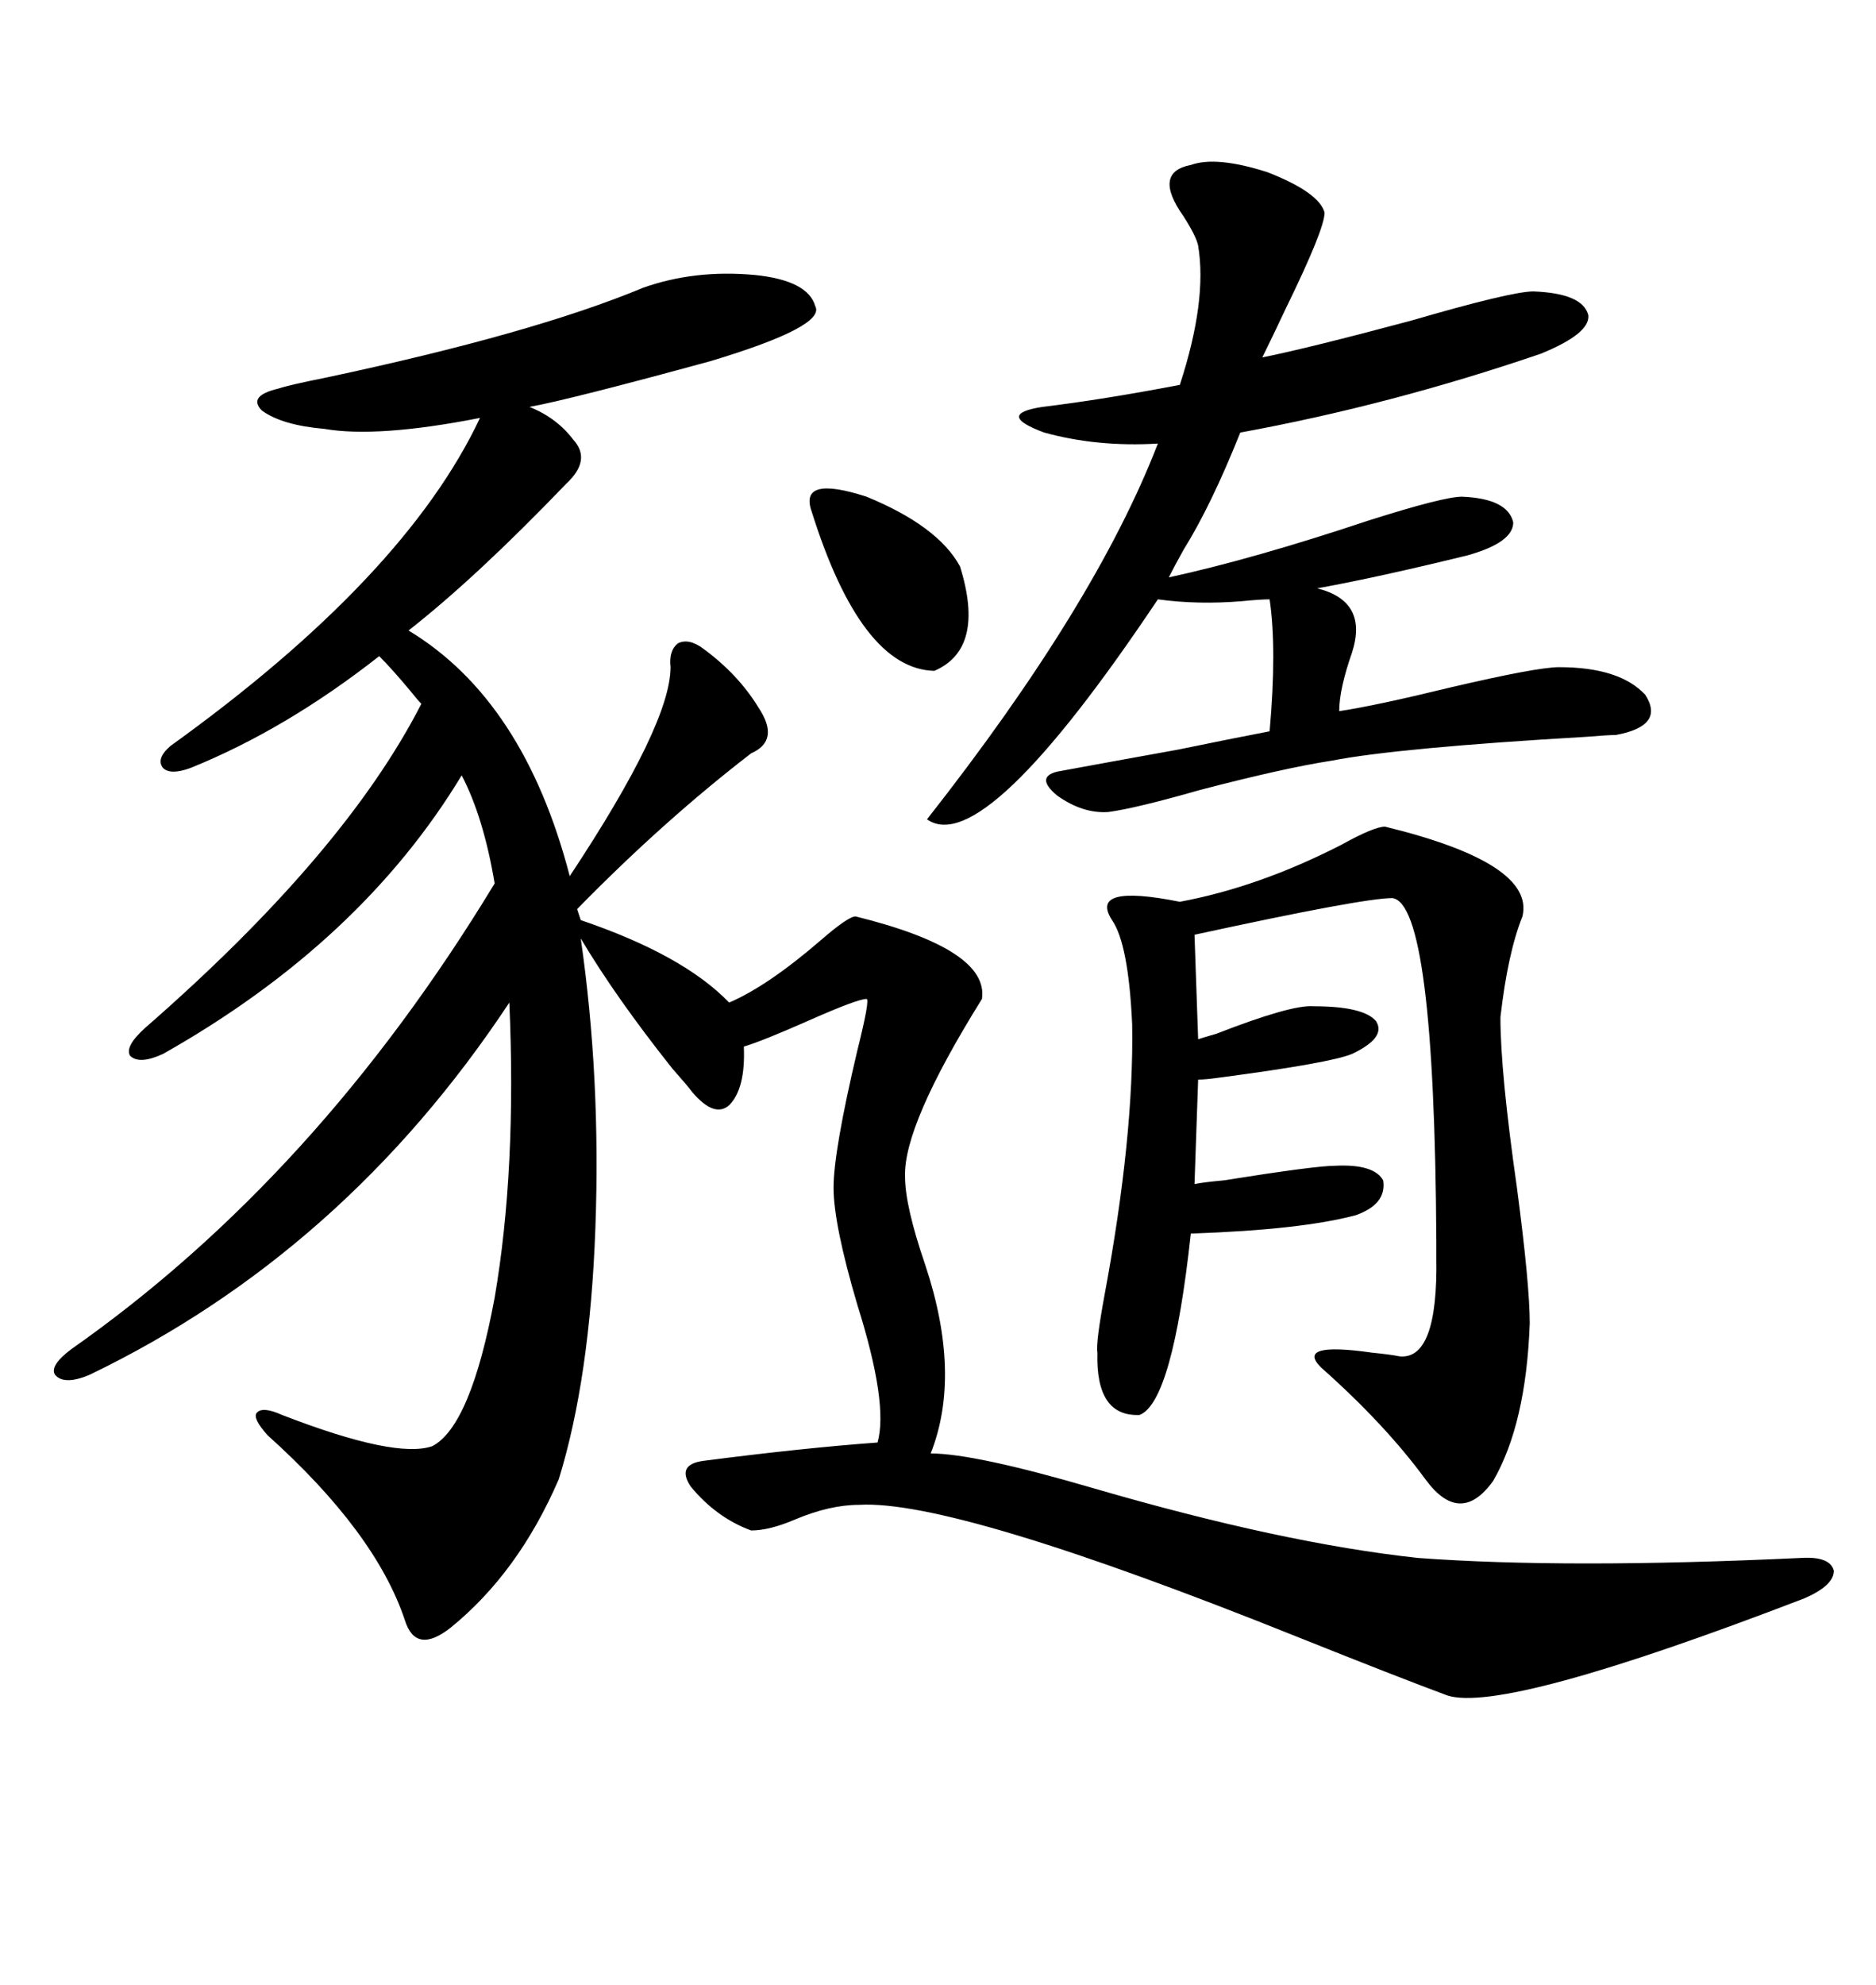 <svg xmlns="http://www.w3.org/2000/svg" xmlns:xlink="http://www.w3.org/1999/xlink" width="300" height="317.285"><path d="M102.83 46.00L102.83 46.00Q111.04 43.07 120.70 43.95L120.70 43.95Q129.20 44.82 130.37 48.93L130.37 48.93Q132.13 52.15 113.67 57.71L113.67 57.71Q91.11 63.87 84.67 65.04L84.67 65.04Q89.06 66.80 91.70 70.31L91.70 70.31Q94.63 73.54 90.53 77.34L90.53 77.34Q76.17 92.29 65.33 100.78L65.33 100.78Q83.79 111.91 91.11 140.04L91.11 140.04Q107.23 115.72 107.23 106.64L107.23 106.64Q106.93 104.00 108.40 102.83L108.40 102.83Q110.16 101.95 112.50 103.71L112.50 103.71Q118.07 107.81 121.29 113.09L121.29 113.09Q124.80 118.36 120.12 120.41L120.12 120.41Q106.05 131.25 92.29 145.31L92.29 145.31L92.87 147.07Q109.28 152.64 116.60 160.25L116.60 160.25Q122.75 157.62 131.25 150.29L131.25 150.29Q135.64 146.48 136.82 146.48L136.82 146.48Q158.20 151.76 157.03 159.67L157.03 159.67Q144.43 179.88 144.73 188.09L144.73 188.09Q144.73 192.77 147.95 202.15L147.95 202.15Q153.81 219.73 148.83 232.32L148.83 232.32Q155.86 232.32 174.90 237.89L174.90 237.89Q205.08 246.68 226.76 249.02L226.76 249.02Q250.49 250.78 287.99 249.02L287.99 249.02Q292.68 248.73 293.26 251.07L293.26 251.07Q293.26 253.42 288.57 255.47L288.57 255.47Q240.53 273.93 231.45 271.00L231.45 271.00Q223.54 268.07 207.42 261.62L207.42 261.62Q152.64 239.65 137.40 240.53L137.40 240.53Q132.71 240.53 127.15 242.87L127.15 242.87Q123.05 244.63 120.12 244.63L120.12 244.63Q114.55 242.58 110.45 237.60L110.45 237.60Q108.11 234.08 112.50 233.50L112.50 233.50Q128.32 231.45 140.33 230.57L140.33 230.57Q142.09 224.41 137.11 208.59L137.11 208.59Q133.30 195.70 133.30 189.84L133.30 189.84Q133.30 183.98 137.11 167.87L137.11 167.87Q139.16 159.67 138.57 159.67L138.57 159.67Q137.11 159.67 129.20 163.18L129.20 163.18Q121.88 166.41 118.95 167.29L118.95 167.29Q119.24 174.02 116.60 176.66L116.60 176.66Q114.26 178.71 110.74 174.61L110.74 174.61Q109.86 173.44 107.52 170.80L107.52 170.80Q98.44 159.38 92.87 150L92.87 150Q96.09 172.27 95.21 196.29L95.21 196.29Q94.34 220.31 89.36 236.43L89.36 236.43Q82.91 251.37 72.07 260.16L72.07 260.16Q66.50 264.55 64.75 258.98L64.75 258.98Q60.06 244.92 42.77 229.39L42.77 229.39Q40.43 226.76 41.02 225.88L41.02 225.88Q41.89 224.71 45.12 226.17L45.12 226.17Q63.28 233.20 69.14 231.15L69.14 231.15Q75.29 227.93 79.10 207.42L79.10 207.42Q82.62 186.91 81.45 160.25L81.45 160.25Q55.08 200.10 14.36 219.73L14.36 219.73Q10.25 221.48 8.79 219.73L8.79 219.73Q7.91 218.26 11.43 215.63L11.43 215.63Q50.68 188.09 79.10 141.21L79.10 141.21Q77.34 130.66 73.83 123.93L73.83 123.93Q57.71 150.59 26.07 168.46L26.07 168.46Q22.27 170.21 20.80 168.75L20.80 168.75Q19.92 167.29 23.14 164.36L23.14 164.36Q55.08 136.52 67.38 112.50L67.38 112.50Q66.80 111.91 65.63 110.45L65.63 110.45Q62.70 106.93 60.64 104.88L60.64 104.88Q45.70 116.60 30.47 122.75L30.47 122.75Q27.25 123.93 26.07 122.75L26.07 122.75Q24.90 121.29 27.25 119.24L27.25 119.24Q64.75 92.29 76.76 66.80L76.76 66.80Q60.35 70.02 51.86 68.55L51.86 68.55Q45.12 67.97 41.89 65.63L41.89 65.63Q39.55 63.28 44.53 62.11L44.53 62.11Q46.29 61.52 52.15 60.35L52.15 60.35Q85.25 53.32 102.83 46.00ZM190.43 26.37L190.43 26.37Q194.53 24.90 202.73 27.54L202.73 27.54Q210.94 30.76 211.82 33.98L211.82 33.98Q211.82 36.62 205.66 49.22L205.66 49.22Q203.32 54.20 201.86 57.13L201.86 57.13Q209.18 55.66 225.59 51.27L225.59 51.27Q241.70 46.58 245.21 46.58L245.21 46.58Q253.13 46.88 254.00 50.39L254.00 50.39Q254.30 53.32 246.39 56.54L246.39 56.54Q222.36 64.75 198.34 69.14L198.34 69.14Q193.65 80.86 189.26 87.89L189.26 87.89Q187.79 90.53 186.91 92.29L186.91 92.29Q200.39 89.36 218.85 83.20L218.85 83.20Q230.86 79.39 233.79 79.39L233.79 79.39Q241.11 79.69 241.99 83.50L241.99 83.50Q241.99 86.72 234.67 88.77L234.67 88.77Q220.31 92.29 210.64 94.04L210.64 94.04Q218.85 96.09 216.21 104.30L216.21 104.30Q214.16 110.16 214.16 113.67L214.16 113.67Q220.02 112.79 232.03 109.86L232.03 109.86Q245.80 106.64 249.32 106.64L249.32 106.64Q258.98 106.64 263.09 111.04L263.09 111.04Q266.31 116.02 258.40 117.48L258.40 117.48Q257.23 117.48 253.71 117.77L253.71 117.77Q223.54 119.53 212.99 121.58L212.99 121.58Q205.37 122.75 191.89 126.27L191.89 126.27Q181.64 129.20 177.25 129.79L177.25 129.79Q173.14 130.08 169.04 127.15L169.04 127.15Q165.53 124.22 169.04 123.34L169.04 123.34Q176.95 121.88 188.38 119.82L188.38 119.82Q196.88 118.07 203.03 116.89L203.03 116.89Q204.20 103.71 203.03 95.80L203.03 95.80Q201.56 95.80 198.63 96.09L198.63 96.09Q191.60 96.68 185.16 95.80L185.16 95.80Q157.32 137.40 148.24 130.96L148.24 130.96Q175.20 96.68 185.16 70.90L185.16 70.90Q175.49 71.48 166.99 69.14L166.99 69.14Q159.08 66.21 166.70 65.04L166.70 65.04Q176.37 63.87 188.67 61.52L188.67 61.52Q193.07 48.05 191.60 39.26L191.60 39.26Q191.31 37.79 189.26 34.57L189.26 34.57Q184.28 27.54 190.43 26.37ZM221.48 132.13L221.48 132.13Q245.51 137.99 243.46 146.48L243.46 146.48Q241.11 152.34 239.94 162.60L239.94 162.60Q239.94 171.39 242.58 189.84L242.58 189.84Q244.63 205.37 244.63 211.52L244.63 211.52Q244.04 227.64 238.77 236.72L238.77 236.72Q233.50 244.04 227.93 236.43L227.93 236.43Q221.48 227.64 211.23 218.55L211.23 218.55Q207.13 214.45 219.43 216.21L219.43 216.21Q222.36 216.50 223.83 216.80L223.83 216.80Q229.98 217.38 229.69 200.98L229.69 200.98Q229.69 199.22 229.69 198.34L229.69 198.34Q229.39 144.43 222.66 143.55L222.66 143.55Q217.97 143.55 191.02 149.41L191.02 149.41L191.60 166.11Q192.48 165.82 194.53 165.23L194.53 165.23Q206.54 160.55 210.06 160.84L210.06 160.84Q217.97 160.84 220.02 163.18L220.02 163.18Q221.78 165.82 216.21 168.46L216.21 168.46Q212.70 169.92 194.82 172.27L194.82 172.27Q192.77 172.56 191.60 172.56L191.60 172.56L191.02 189.26Q192.48 188.96 195.70 188.67L195.70 188.67Q210.35 186.33 213.57 186.33L213.57 186.33Q219.73 186.04 221.19 188.67L221.19 188.67Q221.78 192.48 216.80 194.24L216.80 194.24Q208.01 196.58 190.43 197.17L190.43 197.17Q187.50 224.12 182.23 226.17L182.23 226.17Q175.20 226.46 175.49 216.21L175.49 216.21Q175.20 214.75 176.66 206.84L176.66 206.84Q181.35 181.64 181.05 163.77L181.05 163.77Q180.47 150.88 177.83 147.07L177.83 147.07Q174.02 141.21 188.67 144.14L188.67 144.14Q201.27 141.80 214.45 135.06L214.45 135.06Q219.73 132.13 221.48 132.13ZM129.79 81.74L129.79 81.74Q127.73 75.88 138.57 79.39L138.57 79.39Q150 84.08 153.52 90.53L153.52 90.53Q157.62 103.71 149.41 107.23L149.41 107.23Q137.70 106.93 129.79 81.74Z"/></svg>